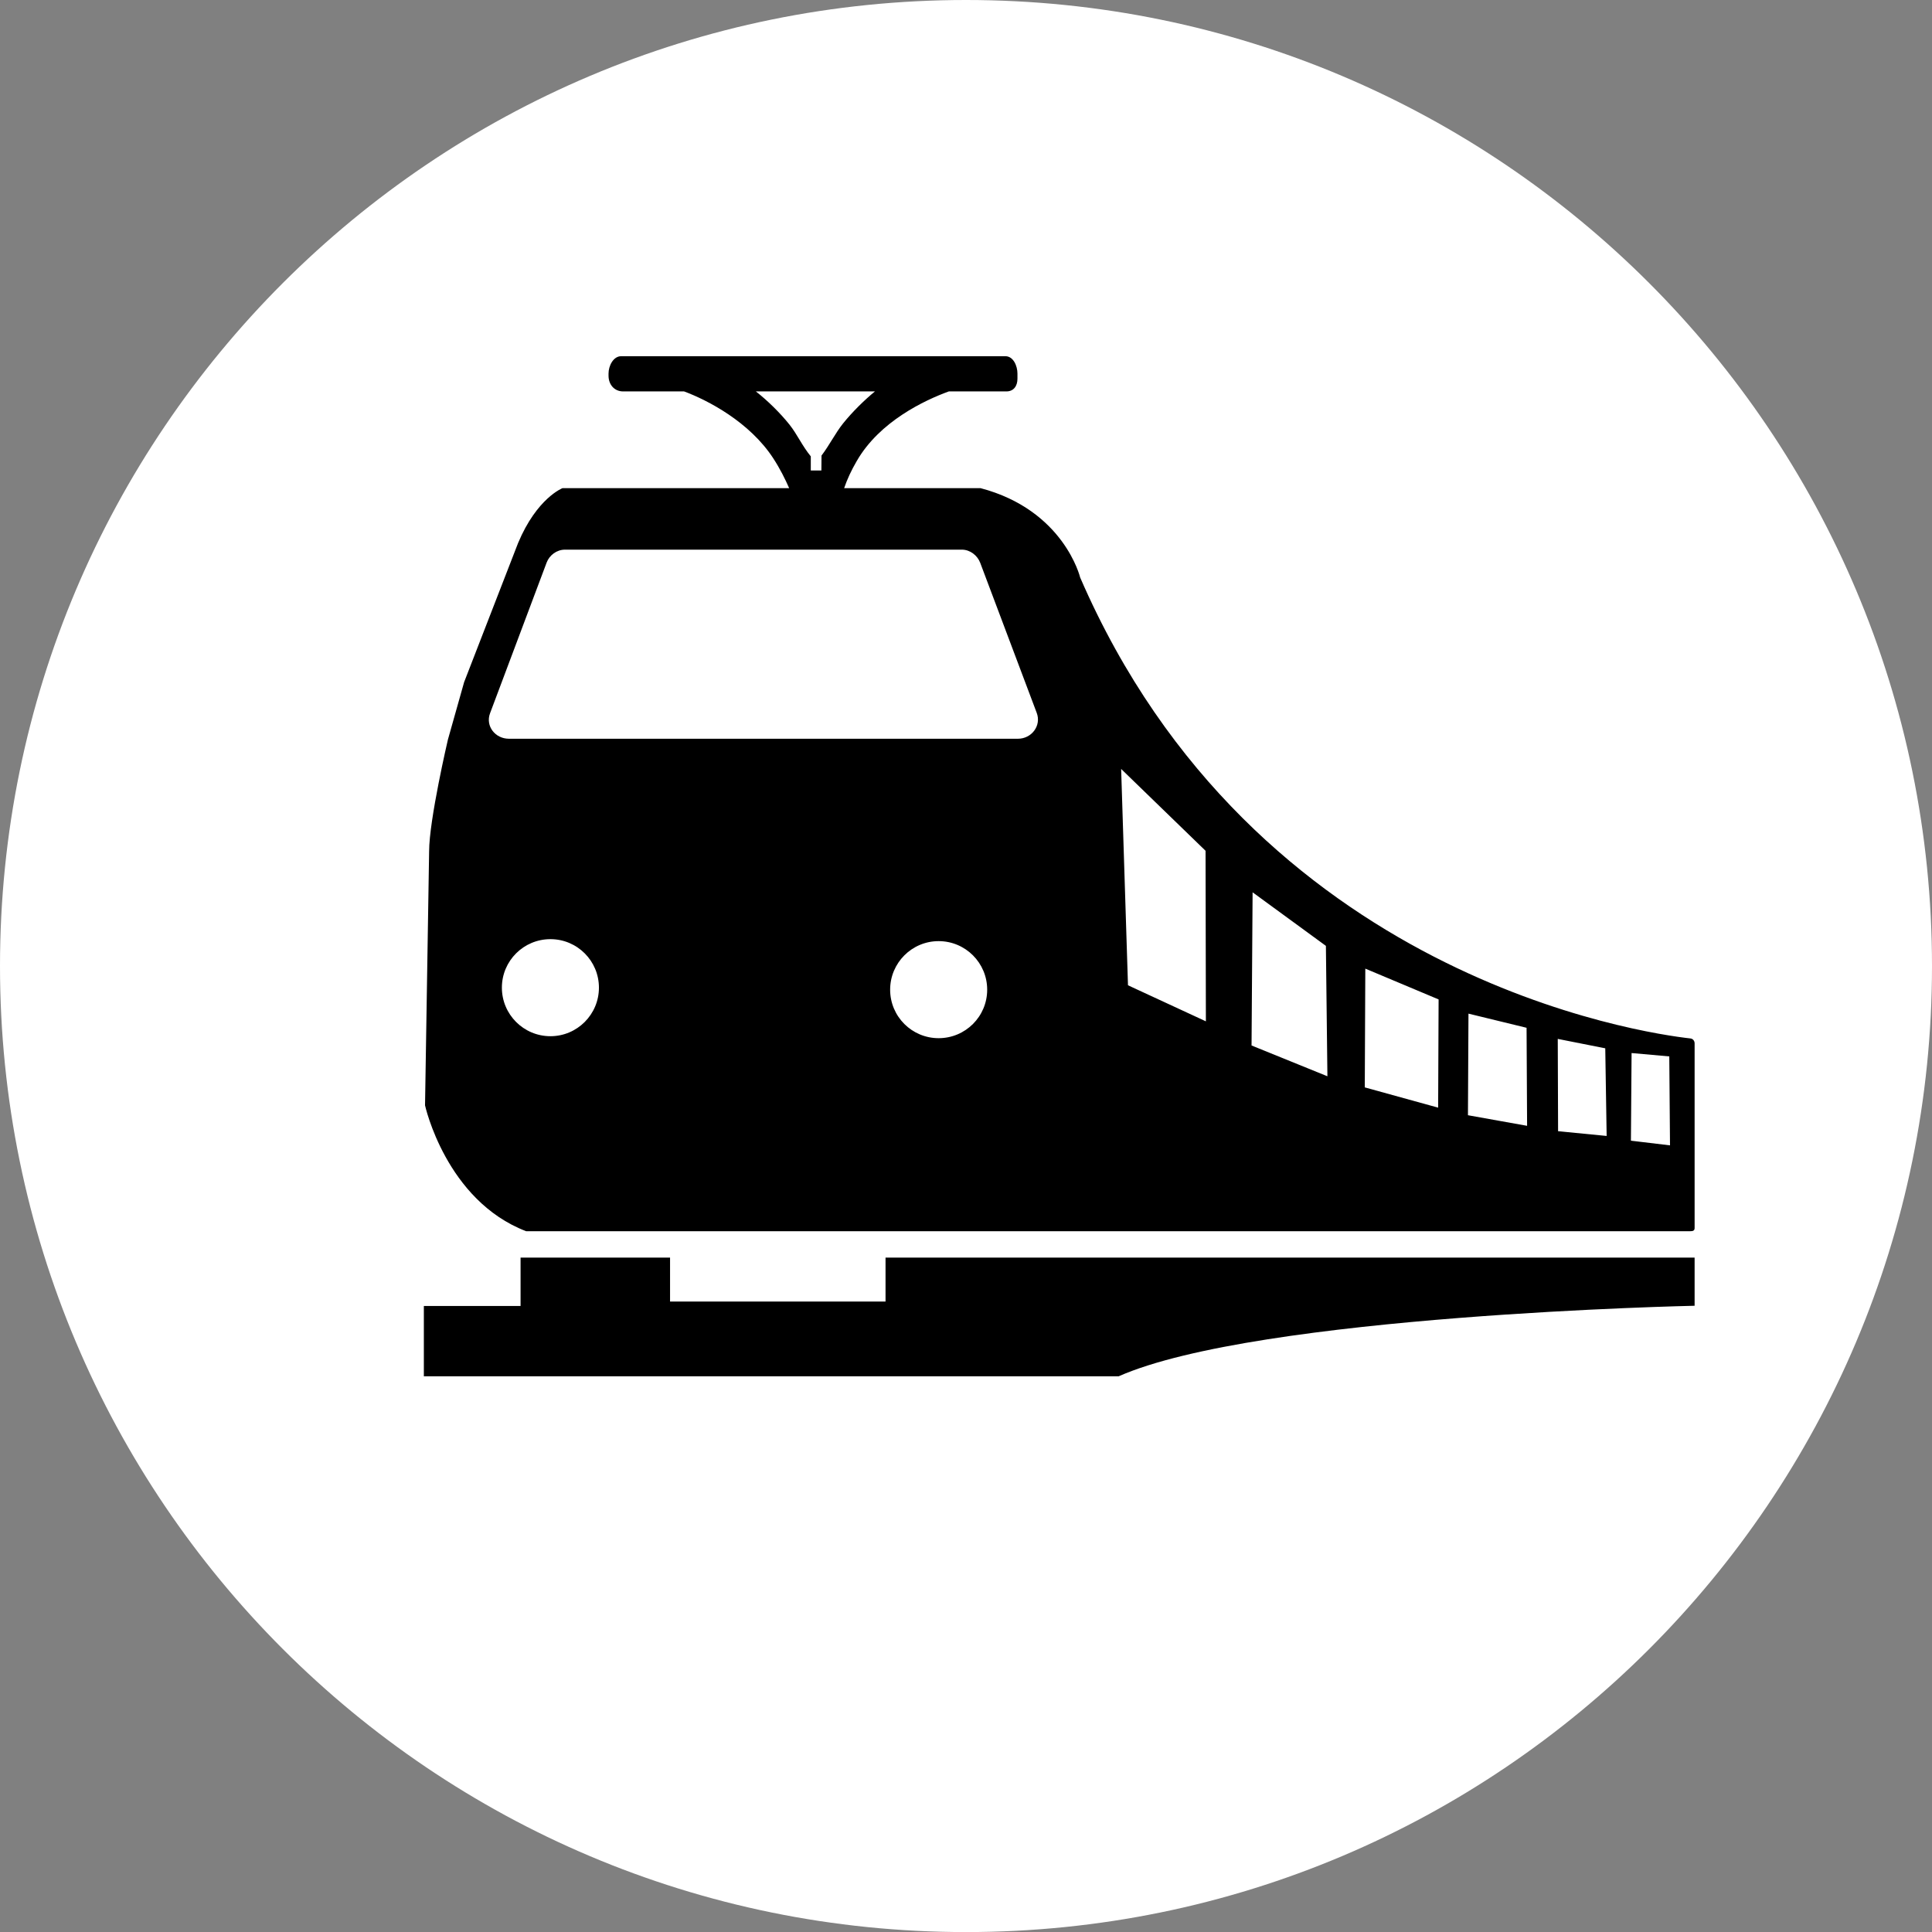 <?xml version="1.0" encoding="utf-8"?>
<!-- Generator: Adobe Illustrator 23.0.4, SVG Export Plug-In . SVG Version: 6.00 Build 0)  -->
<svg version="1.1" id="Logo" xmlns="http://www.w3.org/2000/svg" xmlns:xlink="http://www.w3.org/1999/xlink" x="0px" y="0px"
	 viewBox="0 0 29.364 29.365" style="enable-background:new 0 0 29.364 29.365;" xml:space="preserve">
<rect x="0" y="0" width="29.364" height="29.365" fill="#808080" stroke="none"/>
<style type="text/css">
	.st0{fill:#FFFFFF;}
</style>
<g>
	<path class="st0" d="M14.682,29.365c8.109,0,14.682-6.573,14.682-14.682S22.791,0,14.682,0S0,6.574,0,14.683
		S6.573,29.365,14.682,29.365"/>
	<path d="M7.912,19.114h2.272v0.668h3.275v-0.668h12.297v0.732c0,0-6.634,0.137-8.754,1.072H6.442v-1.069h1.47V19.114z"/>
	<path d="M24.788,17.337l0.01-1.332l0.573,0.051l0.011,1.352L24.788,17.337z M23.681,17.193l-0.005-1.403l0.722,0.143l0.021,1.332
		L23.681,17.193z M22.311,16.95l0.008-1.544l0.883,0.215l0.008,1.49L22.311,16.95z M21.858,16.835l-1.115-0.308l0.008-1.805
		l1.114,0.468L21.858,16.835z M19.022,15.89l0.016-2.328l1.114,0.814l0.023,1.982L19.022,15.89z M17.144,14.975l-0.104-3.288
		l1.283,1.244l0.005,2.592L17.144,14.975z M15.47,11.228H7.736c-0.212,0-0.36-0.195-0.288-0.387l0.86-2.29
		C8.35,8.438,8.462,8.354,8.587,8.354h6.032c0.125,0,0.236,0.087,0.279,0.2l0.859,2.281C15.83,11.027,15.682,11.228,15.47,11.228
		 M14.266,15.779c-0.407,0-0.737-0.33-0.737-0.737c0-0.407,0.33-0.738,0.737-0.738c0.408,0,0.738,0.331,0.738,0.738
		C15.004,15.449,14.674,15.779,14.266,15.779 M8.366,15.749c-0.408,0-0.738-0.331-0.738-0.738c0-0.407,0.33-0.737,0.738-0.737
		c0.407,0,0.737,0.33,0.737,0.737C9.103,15.418,8.773,15.749,8.366,15.749 M12.001,6.456c-0.147-0.185-0.343-0.374-0.513-0.507h1.81
		c-0.162,0.133-0.342,0.31-0.484,0.486c-0.119,0.149-0.205,0.327-0.328,0.489l-0.002,0.227h-0.161V6.936
		C12.189,6.772,12.119,6.605,12.001,6.456 M25.692,15.783c-0.694-0.077-6.634-0.915-9.275-7.006c0,0-0.245-1.024-1.515-1.358H12.83
		c0.046-0.134,0.107-0.267,0.192-0.413c0.348-0.603,1.033-0.924,1.399-1.057h0.875c0.111,0,0.168-0.083,0.168-0.193V5.678
		c0-0.119-0.064-0.264-0.183-0.264h-5.84c-0.119,0-0.192,0.145-0.192,0.264V5.71c0,0.135,0.088,0.239,0.222,0.239h0.926
		c0.358,0.133,0.996,0.463,1.357,1.019c0.104,0.16,0.181,0.317,0.24,0.451H8.55c0,0-0.389,0.149-0.676,0.835l-0.82,2.114
		L6.808,11.24c0,0-0.286,1.22-0.286,1.701L6.46,16.8c0,0,0.318,1.446,1.537,1.913h17.689c0.041,0,0.07-0.006,0.07-0.048v-2.807
		C25.756,15.819,25.73,15.787,25.692,15.783"/>
</g>
</svg>
